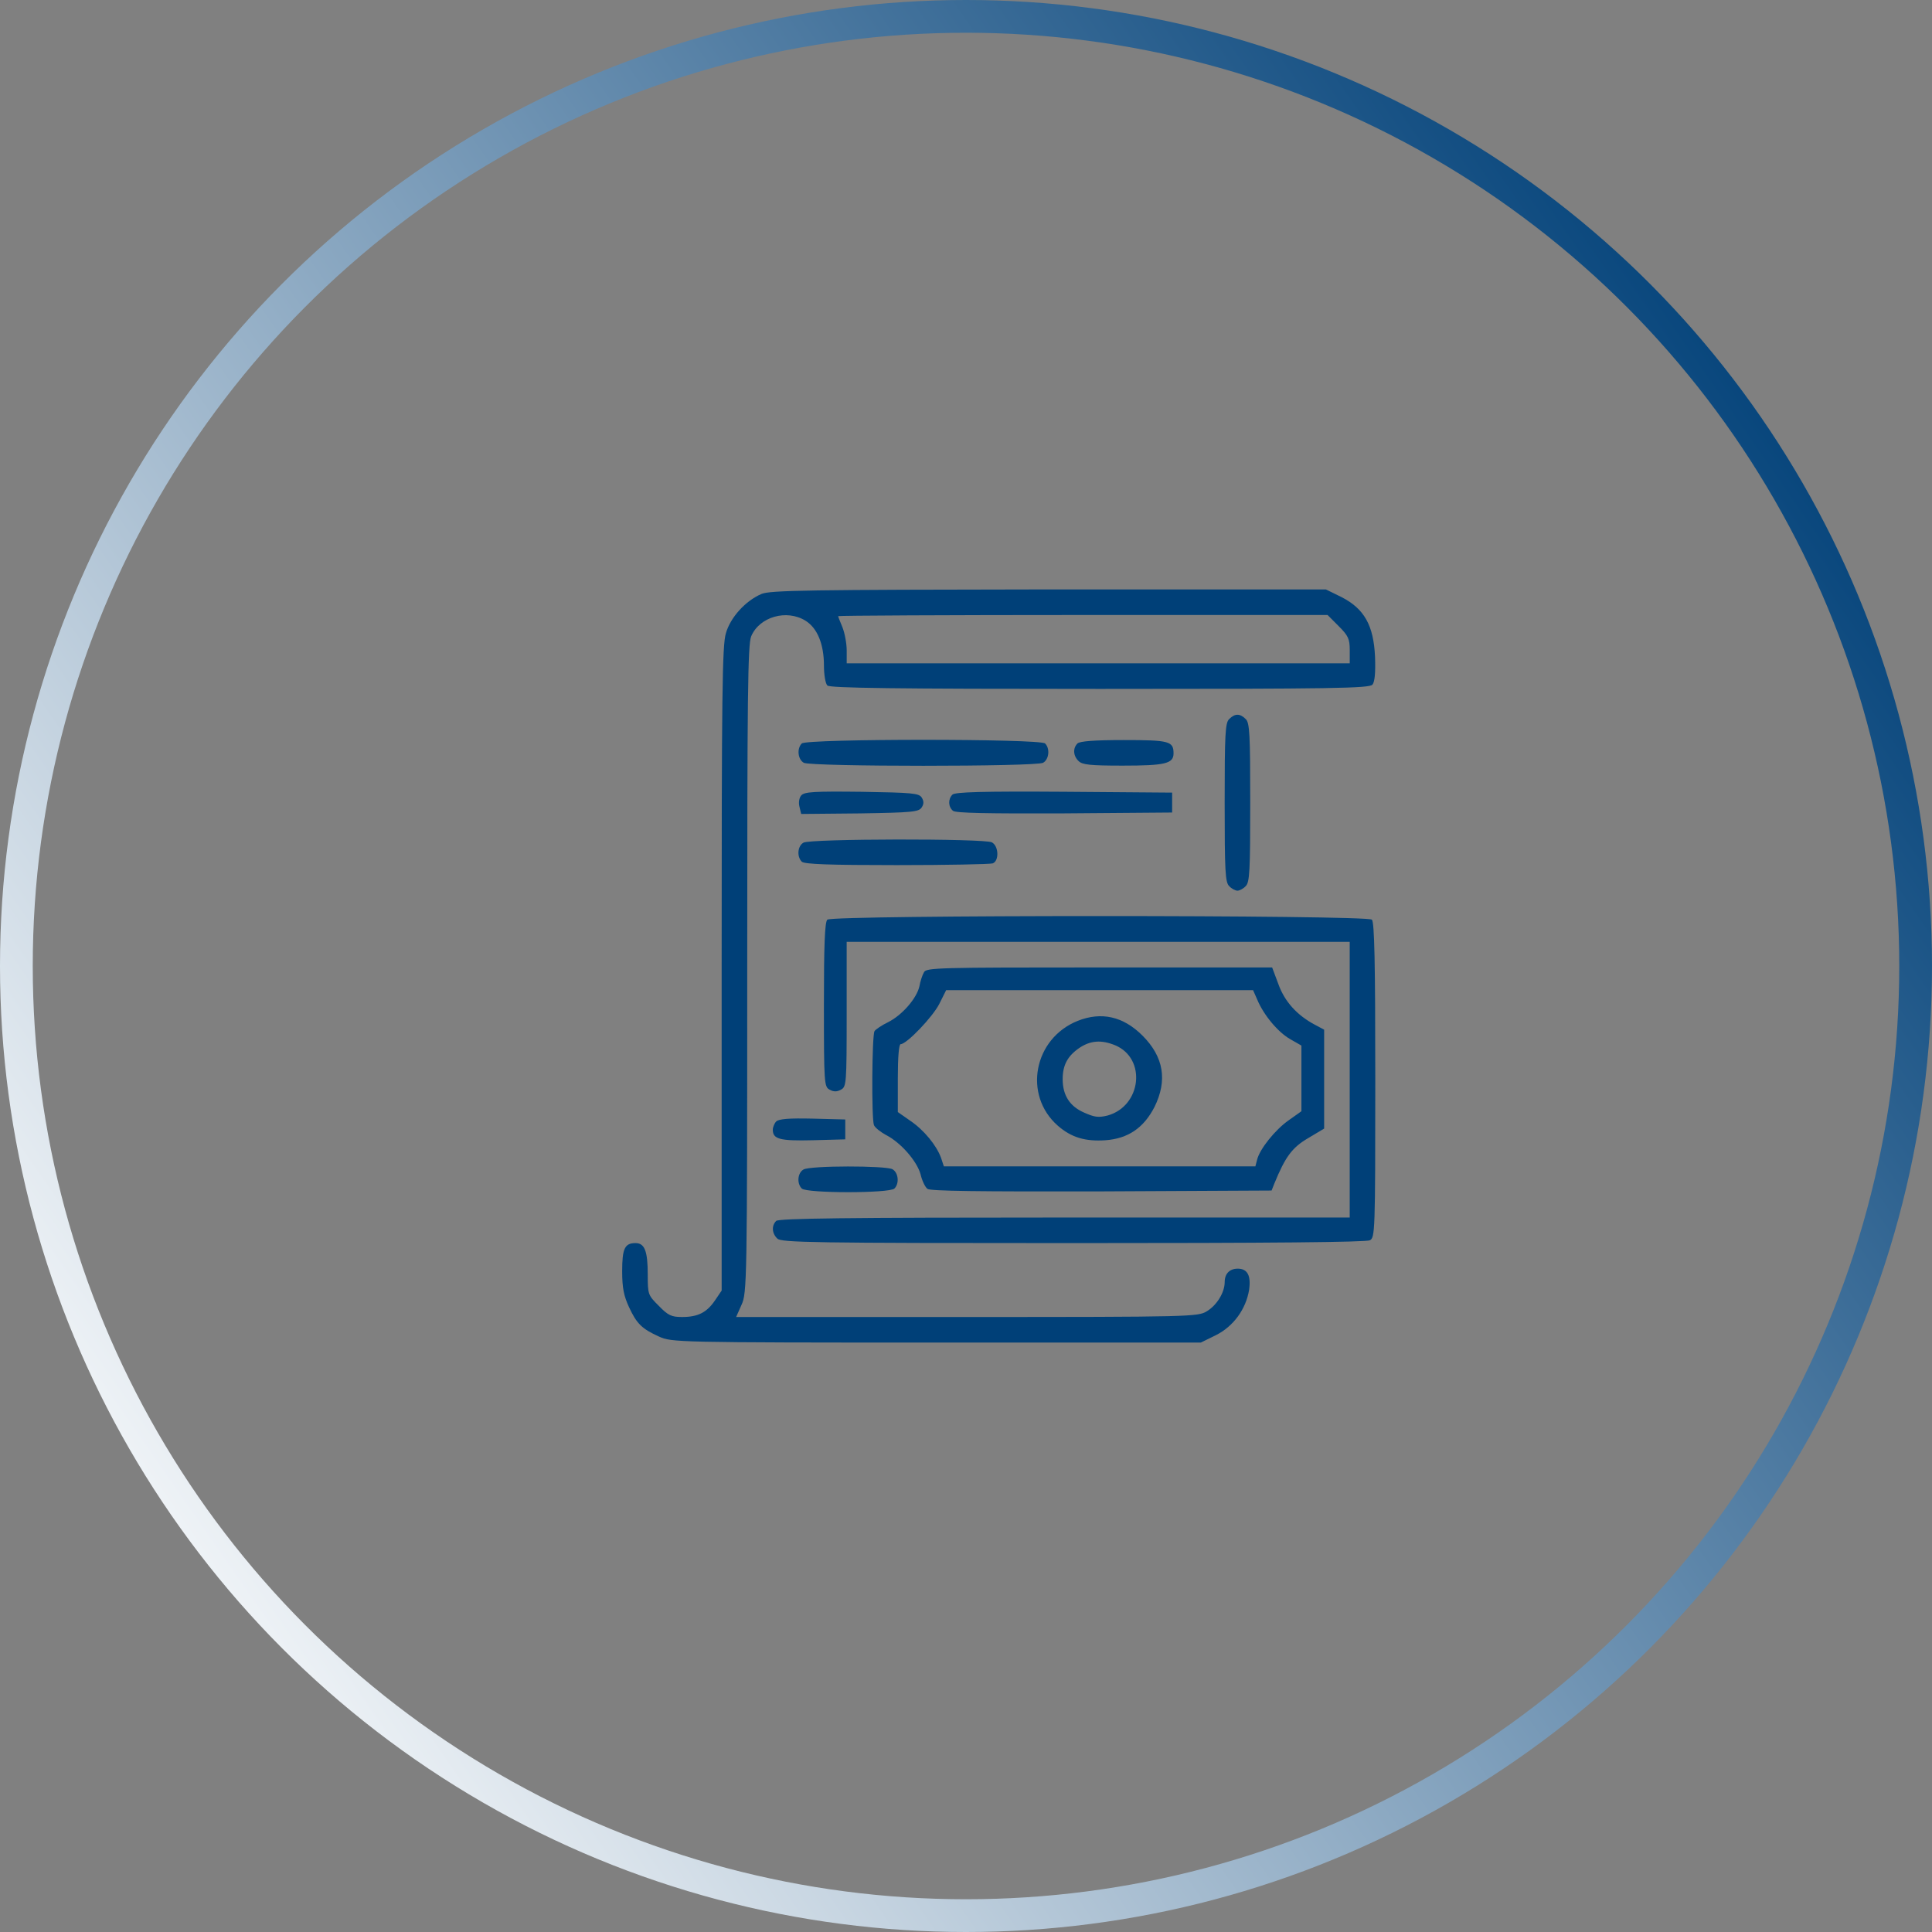 <?xml version="1.0" encoding="UTF-8"?> <svg xmlns="http://www.w3.org/2000/svg" width="59" height="59" viewBox="0 0 59 59" fill="none"><rect x="0" y="0" width="59" height="59" fill="#808080" stroke="none"/><circle cx="29.5" cy="29.5" r="29" stroke="url(#paint0_linear_89_17)"></circle><path d="M23.253 18.139C22.767 18.347 22.307 18.851 22.168 19.337C22.055 19.701 22.038 21.203 22.038 29.587V39.412L21.838 39.707C21.586 40.08 21.317 40.219 20.831 40.219C20.51 40.219 20.406 40.175 20.12 39.88C19.79 39.551 19.781 39.533 19.781 38.926C19.781 38.205 19.686 37.962 19.408 37.962C19.078 37.962 19 38.127 19 38.822C19 39.334 19.052 39.577 19.208 39.915C19.443 40.427 19.608 40.583 20.128 40.818C20.51 40.991 20.666 41 28.599 41H36.671L37.131 40.774C37.669 40.505 38.051 39.976 38.146 39.386C38.207 38.952 38.094 38.743 37.799 38.743C37.547 38.743 37.4 38.9 37.4 39.151C37.4 39.472 37.157 39.863 36.853 40.045C36.584 40.21 36.367 40.219 29.528 40.219H22.48L22.645 39.846C22.81 39.49 22.819 39.169 22.819 29.604C22.819 21.211 22.836 19.684 22.94 19.432C23.192 18.833 24.025 18.599 24.598 18.955C24.963 19.18 25.162 19.675 25.162 20.326C25.162 20.604 25.206 20.873 25.266 20.934C25.345 21.012 27.315 21.038 33.59 21.038C40.733 21.038 41.818 21.02 41.913 20.907C41.983 20.821 42.009 20.543 41.991 20.057C41.948 19.094 41.661 18.59 40.967 18.234L40.49 18H32.028C24.668 18.009 23.513 18.026 23.253 18.139ZM40.88 19.12C41.175 19.415 41.219 19.51 41.219 19.857V20.257H33.538H25.857V19.866C25.857 19.649 25.796 19.328 25.726 19.154C25.657 18.989 25.596 18.833 25.596 18.816C25.596 18.799 28.964 18.781 33.069 18.781H40.542L40.88 19.12Z" fill="#004078"></path><path d="M37.538 21.958C37.416 22.07 37.399 22.426 37.399 24.509C37.399 26.592 37.416 26.948 37.538 27.061C37.607 27.139 37.729 27.2 37.789 27.2C37.85 27.2 37.972 27.139 38.041 27.061C38.163 26.948 38.18 26.592 38.18 24.509C38.18 22.426 38.163 22.07 38.041 21.958C37.868 21.784 37.711 21.784 37.538 21.958Z" fill="#004078"></path><path d="M24.485 22.704C24.329 22.86 24.364 23.19 24.546 23.294C24.78 23.416 31.62 23.416 31.854 23.294C32.036 23.19 32.071 22.86 31.915 22.704C31.767 22.556 24.633 22.556 24.485 22.704Z" fill="#004078"></path><path d="M32.904 22.704C32.757 22.852 32.774 23.086 32.939 23.242C33.052 23.355 33.295 23.381 34.284 23.381C35.578 23.381 35.838 23.32 35.838 23.008C35.838 22.635 35.708 22.6 34.319 22.6C33.416 22.6 32.974 22.635 32.904 22.704Z" fill="#004078"></path><path d="M24.467 24.293C24.406 24.362 24.38 24.51 24.415 24.64L24.467 24.857L26.264 24.84C27.852 24.814 28.06 24.796 28.147 24.657C28.216 24.553 28.216 24.466 28.147 24.354C28.06 24.223 27.861 24.206 26.316 24.18C24.849 24.163 24.562 24.18 24.467 24.293Z" fill="#004078"></path><path d="M29.086 24.266C28.947 24.405 28.956 24.639 29.103 24.761C29.181 24.83 30.153 24.848 32.505 24.839L35.795 24.813V24.509V24.205L32.497 24.179C29.997 24.162 29.164 24.188 29.086 24.266Z" fill="#004078"></path><path d="M24.537 25.733C24.355 25.837 24.329 26.158 24.485 26.314C24.563 26.392 25.327 26.419 27.384 26.419C28.92 26.419 30.239 26.392 30.317 26.366C30.517 26.288 30.5 25.837 30.291 25.724C30.066 25.603 24.737 25.611 24.537 25.733Z" fill="#004078"></path><path d="M25.265 28.085C25.187 28.163 25.161 28.858 25.161 30.689C25.161 33.093 25.17 33.189 25.335 33.276C25.456 33.345 25.561 33.345 25.682 33.276C25.847 33.189 25.856 33.093 25.856 30.976V28.762H33.537H41.218V32.972V37.181H32.513C25.856 37.181 23.781 37.207 23.703 37.285C23.556 37.433 23.573 37.667 23.738 37.824C23.859 37.945 24.797 37.962 32.764 37.962C38.736 37.962 41.721 37.936 41.834 37.876C41.99 37.789 41.999 37.641 41.999 32.989C41.999 29.37 41.973 28.163 41.895 28.085C41.747 27.938 25.413 27.938 25.265 28.085Z" fill="#004078"></path><path d="M28.217 29.691C28.165 29.778 28.104 29.969 28.078 30.116C28 30.481 27.557 30.993 27.132 31.21C26.932 31.305 26.741 31.436 26.707 31.488C26.628 31.6 26.611 34.161 26.689 34.36C26.724 34.439 26.889 34.569 27.062 34.664C27.505 34.89 28 35.454 28.113 35.862C28.156 36.053 28.252 36.252 28.321 36.305C28.399 36.374 29.883 36.391 33.633 36.383L38.832 36.357L38.918 36.14C39.248 35.333 39.456 35.046 39.943 34.76L40.437 34.465V32.954V31.444L40.16 31.297C39.604 31.002 39.231 30.585 39.04 30.055L38.849 29.544H33.572C28.633 29.544 28.286 29.552 28.217 29.691ZM38.389 30.515C38.589 31.002 39.031 31.522 39.396 31.731L39.743 31.93V32.937V33.935L39.352 34.213C38.944 34.499 38.467 35.09 38.389 35.419L38.337 35.619H33.581H28.824L28.738 35.359C28.599 34.977 28.217 34.508 27.792 34.222L27.418 33.961V32.928C27.418 32.26 27.453 31.887 27.505 31.887C27.687 31.887 28.486 31.054 28.686 30.654L28.894 30.238H33.581H38.267L38.389 30.515Z" fill="#004078"></path><path d="M32.912 31.175C31.567 31.713 31.237 33.441 32.305 34.378C32.713 34.734 33.138 34.864 33.763 34.821C34.449 34.769 34.926 34.447 35.256 33.805C35.655 32.998 35.542 32.278 34.891 31.627C34.301 31.036 33.633 30.889 32.912 31.175ZM34.058 31.922C35.021 32.33 34.856 33.779 33.824 34.066C33.546 34.135 33.424 34.118 33.112 33.979C32.669 33.788 32.452 33.449 32.452 32.955C32.452 32.521 32.608 32.243 32.964 32C33.303 31.774 33.633 31.748 34.058 31.922Z" fill="#004078"></path><path d="M23.704 34.248C23.652 34.3 23.6 34.421 23.6 34.499C23.6 34.786 23.808 34.846 24.824 34.821L25.813 34.794V34.491V34.187L24.815 34.161C24.112 34.144 23.782 34.169 23.704 34.248Z" fill="#004078"></path><path d="M24.537 35.715C24.355 35.819 24.329 36.14 24.485 36.296C24.633 36.444 27.167 36.444 27.314 36.296C27.471 36.14 27.436 35.81 27.254 35.706C27.037 35.593 24.737 35.593 24.537 35.715Z" fill="#004078"></path><defs><linearGradient id="paint0_linear_89_17" x1="54" y1="9" x2="-7.15256e-07" y2="46.5" gradientUnits="userSpaceOnUse"><stop stop-color="#004078"></stop><stop offset="1" stop-color="white"></stop></linearGradient></defs></svg> 